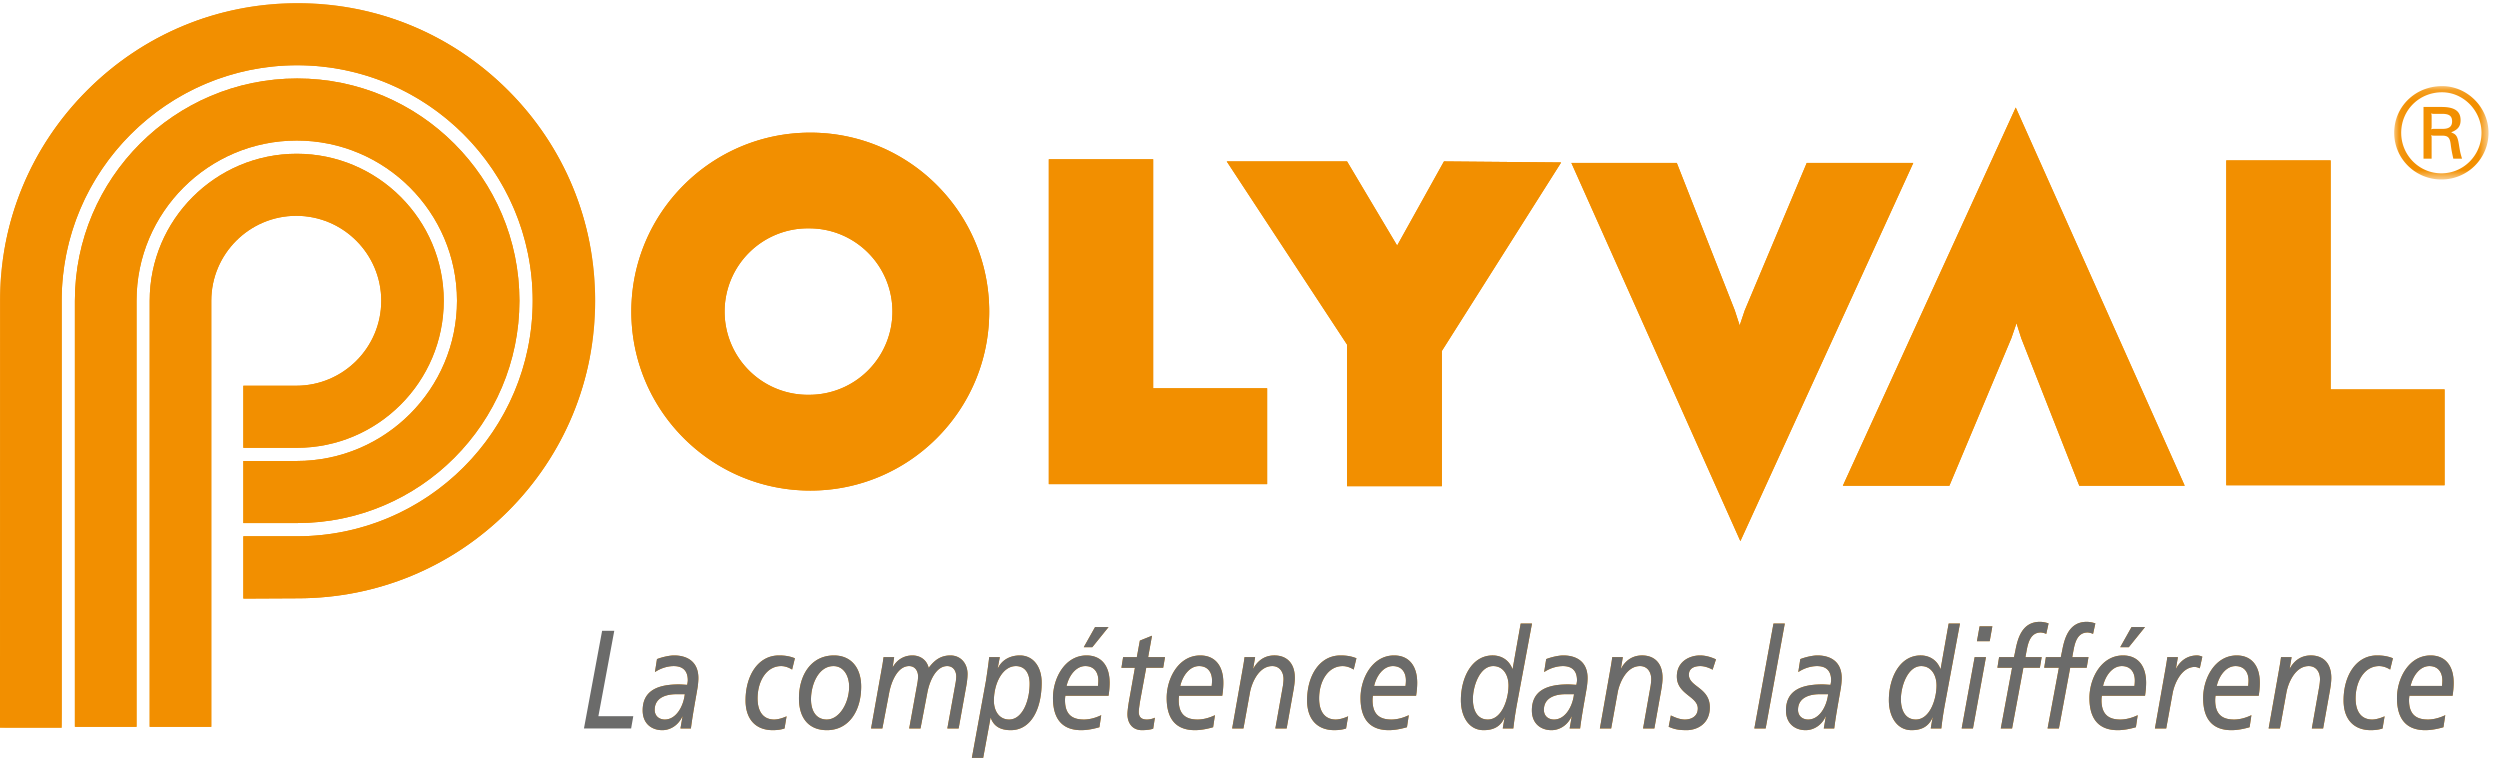 <svg xmlns="http://www.w3.org/2000/svg" xmlns:xlink="http://www.w3.org/1999/xlink" width="219" height="67" viewBox="0 0 219 67">
    <defs>
        <path id="a" d="M0 .281h52.135v63.466H0z"/>
        <path id="c" d="M.068.134h8.264v8.18H.068z"/>
    </defs>
    <g fill="none" fill-rule="evenodd">
        <path fill="#F28F00" d="M59.987 60.813h-.759c-.749 0-1.877.232-1.877 1.371 0 .553.411.846.887.846 1 0 1.633-1.164 1.75-2.217zm-2.435-3.077c.475-.184 1.107-.32 1.497-.32 1.086 0 2.129.492 2.129 1.986 0 .282-.042.686-.096.98-.2 1.165-.421 2.33-.558 3.432h-.917c.054-.305.117-.673.18-1.04h-.022c-.337.747-1.032 1.188-1.75 1.188-.906 0-1.717-.552-1.717-1.729 0-1.777 1.38-2.279 3.183-2.279.21 0 .474.025.716.037.022-.123.053-.258.053-.406 0-.893-.506-1.236-1.232-1.236-.58 0-1.203.22-1.645.526l.179-1.14zM69.389 58.655c-.348-.22-.685-.306-.96-.306-1.274 0-2.065 1.311-2.065 2.83 0 1.165.506 1.851 1.455 1.851.337 0 .77-.135 1.085-.282l-.179 1.066c-.327.11-.685.148-1.033.148-1.423 0-2.382-.882-2.382-2.611 0-2.12 1.065-3.935 2.93-3.935.57 0 .991.087 1.392.247l-.243.992zM72.424 63.03c1.118 0 1.961-1.47 1.961-2.88 0-.932-.474-1.8-1.37-1.8-1.318 0-1.971 1.615-1.971 2.915 0 .994.442 1.765 1.38 1.765m.633-5.614c1.444 0 2.382 1.018 2.382 2.734 0 2.12-1.075 3.812-3.004 3.812-1.476 0-2.445-.932-2.445-2.782 0-2.084 1.096-3.764 3.067-3.764M77.294 58.275c.042-.221.064-.44.106-.71h.927l-.126.857h.02c.38-.662 1.002-1.005 1.709-1.005.632 0 1.243.343 1.423 1.09.526-.71 1.085-1.09 1.907-1.09.875 0 1.497.674 1.497 1.63 0 .38-.073.87-.158 1.311l-.622 3.456h-.99l.716-3.958a3.82 3.82 0 0 0 .064-.588c0-.515-.285-.919-.791-.919-1.002 0-1.56 1.36-1.74 2.329l-.6 3.136h-.991l.717-3.958a3.9 3.9 0 0 0 .063-.588c0-.515-.285-.919-.79-.919-1.002 0-1.56 1.36-1.74 2.329l-.6 3.136h-.991l.99-5.54zM88.404 63.03c1.128 0 1.792-1.581 1.792-3.137 0-1.055-.517-1.544-1.202-1.544-1.16 0-1.929 1.495-1.929 3.04 0 .844.432 1.641 1.339 1.641zm-2.034-3.395c.104-.7.21-1.385.284-2.07h.928l-.18.956h.022c.389-.785 1.16-1.105 1.908-1.105 1.212 0 1.918 1.03 1.918 2.378 0 2.293-.917 4.168-2.71 4.168-.938 0-1.496-.368-1.749-1.078h-.02l-.644 3.504h-.991l1.234-6.753zM95.93 54.929h1.18l-1.423 1.764h-.748l.99-1.764zm.253 5.16c.02-.185.031-.332.031-.478 0-.736-.39-1.262-1.138-1.262-.812 0-1.433.82-1.644 1.74h2.75zm.126 3.615c-.516.148-1.054.258-1.592.258-1.307 0-2.476-.613-2.476-2.82 0-1.728 1.043-3.725 2.94-3.725 1.297 0 2.024.907 2.024 2.39 0 .417-.042.772-.095 1.139h-3.784a2.445 2.445 0 0 0-.031.392c0 1.312.695 1.692 1.655 1.692.495 0 1.032-.145 1.517-.38l-.158 1.054zM98.385 57.564h1.202l.264-1.447 1.064-.428-.337 1.875h1.476l-.158.931h-1.486l-.496 2.685c-.053.282-.158.955-.158 1.176 0 .442.21.674.717.674.21 0 .506-.06.695-.16l-.147.957c-.222.098-.686.135-.97.135-.938 0-1.286-.724-1.286-1.386 0-.404.127-1.127.19-1.47l.464-2.61h-1.181l.147-.932zM106.144 60.088c.02-.184.03-.33.03-.477 0-.736-.39-1.262-1.137-1.262-.812 0-1.434.82-1.645 1.74h2.752zm.126 3.616c-.517.148-1.054.258-1.591.258-1.308 0-2.478-.613-2.478-2.82 0-1.728 1.044-3.725 2.94-3.725 1.297 0 2.024.907 2.024 2.39 0 .417-.04.772-.094 1.139h-3.784c-.02.136-.031.258-.031.392 0 1.312.695 1.692 1.654 1.692.495 0 1.033-.145 1.519-.38l-.159 1.054zM108.873 58.52c.043-.257.106-.588.147-.956h.929l-.169.992h.021c.317-.588.895-1.14 1.834-1.14 1.043 0 1.792.638 1.792 1.963 0 .366-.063.784-.127 1.14l-.59 3.295h-.99l.664-3.738c.03-.208.052-.454.052-.587 0-.65-.369-1.14-.98-1.14-1.223 0-1.824 1.544-1.96 2.316l-.57 3.15h-.99l.937-5.294zM118.824 57.663c-.4-.16-.822-.247-1.392-.247-1.866 0-2.93 1.814-2.93 3.935 0 1.729.96 2.61 2.382 2.61.347 0 .707-.036 1.033-.147l.179-1.066c-.317.147-.747.282-1.085.282-.949 0-1.455-.686-1.455-1.85 0-1.52.791-2.83 2.066-2.83.274 0 .611.084.96.305l.242-.992zM120.373 60.088c.212-.919.832-1.739 1.645-1.739.747 0 1.139.526 1.139 1.262 0 .146-.012.293-.033.477h-2.75zm3.036 2.562c-.485.235-1.023.38-1.52.38-.958 0-1.653-.38-1.653-1.692 0-.134.01-.256.032-.392h3.783c.054-.367.096-.722.096-1.14 0-1.482-.728-2.39-2.024-2.39-1.898 0-2.941 1.998-2.941 3.727 0 2.206 1.17 2.819 2.477 2.819.537 0 1.074-.11 1.591-.258l.16-1.054zM130.334 63.03c1.243 0 1.812-1.803 1.812-2.978 0-.931-.473-1.703-1.337-1.703-1.171 0-1.783 1.727-1.783 2.904 0 .993.4 1.777 1.308 1.777zm2.54-1.288c-.126.7-.231 1.386-.306 2.072h-.927c.052-.293.095-.636.179-.956h-.02c-.37.835-1.023 1.104-1.835 1.104-1.297 0-1.992-1.201-1.992-2.624 0-1.959.948-3.922 2.782-3.922.728 0 1.424.369 1.729 1.178h.022l.706-3.972h.99l-1.328 7.12zM137.882 60.813h-.76c-.749 0-1.877.232-1.877 1.371 0 .553.411.846.886.846 1.001 0 1.634-1.164 1.75-2.217zm-2.436-3.077c.475-.184 1.106-.32 1.497-.32 1.086 0 2.129.492 2.129 1.986 0 .282-.042.686-.096.98-.2 1.165-.421 2.33-.558 3.432h-.918c.054-.305.118-.673.18-1.04h-.02c-.338.747-1.033 1.188-1.75 1.188-.907 0-1.718-.552-1.718-1.729 0-1.777 1.38-2.279 3.182-2.279.212 0 .475.025.717.037.021-.123.054-.258.054-.406 0-.893-.507-1.236-1.233-1.236-.58 0-1.203.22-1.646.526l.18-1.14zM141.085 58.52c.043-.257.104-.588.148-.956h.928l-.169.992h.021c.315-.588.895-1.14 1.834-1.14 1.043 0 1.792.638 1.792 1.963 0 .366-.063.784-.127 1.14l-.59 3.295h-.99l.662-3.738c.033-.208.054-.454.054-.587 0-.65-.369-1.14-.98-1.14-1.223 0-1.824 1.544-1.96 2.316l-.57 3.15h-.99l.937-5.294zM150.023 58.667c-.274-.16-.706-.318-1.074-.318-.433 0-1.002.134-1.002.759 0 1.067 1.834 1.116 1.834 2.856 0 1.507-1.191 1.998-2.034 1.998-.855 0-1.171-.135-1.571-.295l.19-.992c.39.183.8.355 1.233.355.537 0 1.128-.256 1.128-.969 0-1.066-1.835-1.225-1.835-2.806 0-1.323 1.139-1.839 2.025-1.839.474 0 .959.136 1.402.344l-.296.907zM155.357 54.622h.991l-1.677 9.192h-.99zM160.142 60.813h-.759c-.749 0-1.876.232-1.876 1.371 0 .553.41.846.886.846 1 0 1.634-1.164 1.75-2.217zm-2.435-3.077c.475-.184 1.107-.32 1.496-.32 1.087 0 2.13.492 2.13 1.986 0 .282-.041.686-.095.98-.201 1.165-.421 2.33-.559 3.432h-.917l.18-1.04h-.022c-.336.747-1.032 1.188-1.748 1.188-.908 0-1.719-.552-1.719-1.729 0-1.777 1.38-2.279 3.183-2.279.211 0 .474.025.717.037.021-.123.053-.258.053-.406 0-.893-.507-1.236-1.233-1.236-.58 0-1.202.22-1.645.526l.179-1.14zM167.827 63.03c1.243 0 1.813-1.803 1.813-2.978 0-.931-.476-1.703-1.34-1.703-1.169 0-1.78 1.727-1.78 2.904 0 .993.4 1.777 1.307 1.777zm2.54-1.288c-.127.7-.233 1.386-.306 2.072h-.929c.054-.293.096-.636.18-.956h-.021c-.368.835-1.021 1.104-1.834 1.104-1.297 0-1.992-1.201-1.992-2.624 0-1.959.95-3.922 2.783-3.922.727 0 1.423.369 1.73 1.178h.02l.705-3.972h.99l-1.326 7.12zM174.298 56.167h-1.117l.232-1.3h1.117l-.232 1.3zm-1.318 1.397h.99l-1.138 6.25h-.99l1.138-6.25zM176.258 58.495h-1.285l.147-.93h1.307l.127-.614c.2-1.04.59-2.477 2.14-2.477.242 0 .504.05.76.136l-.202.92a1.354 1.354 0 0 0-.475-.124c-.874 0-1.106.833-1.244 1.582l-.105.576h1.424l-.159.931h-1.444l-.99 5.32h-.991l.99-5.32zM180.358 58.495h-1.286l.147-.93h1.308l.126-.614c.201-1.04.59-2.477 2.14-2.477.242 0 .507.05.76.136l-.201.92a1.352 1.352 0 0 0-.474-.124c-.874 0-1.108.833-1.244 1.582l-.105.576h1.422l-.157.931h-1.445l-.99 5.32h-.992l.991-5.32zM186.724 54.929h1.182l-1.423 1.764h-.75l.991-1.764zm.255 5.16c.02-.185.03-.332.03-.478 0-.736-.389-1.262-1.138-1.262-.812 0-1.433.82-1.644 1.74h2.752zm.126 3.615c-.517.148-1.055.258-1.592.258-1.307 0-2.478-.613-2.478-2.82 0-1.728 1.044-3.725 2.942-3.725 1.297 0 2.023.907 2.023 2.39 0 .417-.041.772-.094 1.139h-3.784a2.48 2.48 0 0 0-.031.392c0 1.312.695 1.692 1.653 1.692.497 0 1.034-.145 1.519-.38l-.158 1.054zM189.708 58.52c.042-.257.106-.588.147-.956h.928l-.168.992h.02c.317-.588.897-1.14 1.834-1.14.096 0 .264.026.455.11l-.223 1.019a1.216 1.216 0 0 0-.421-.123c-1.223 0-1.823 1.544-1.96 2.317l-.559 3.075h-.99l.937-5.293zM196.938 60.088c.021-.184.033-.33.033-.477 0-.736-.39-1.262-1.139-1.262-.812 0-1.434.82-1.644 1.74h2.75zm.127 3.616c-.516.148-1.054.258-1.59.258-1.308 0-2.479-.613-2.479-2.82 0-1.728 1.045-3.725 2.941-3.725 1.296 0 2.024.907 2.024 2.39 0 .417-.042.772-.095 1.139h-3.785a2.72 2.72 0 0 0-.03.392c0 1.312.695 1.692 1.655 1.692.495 0 1.033-.145 1.517-.38l-.158 1.054zM199.669 58.52c.043-.257.105-.588.148-.956h.927l-.168.992h.02c.316-.588.896-1.14 1.835-1.14 1.042 0 1.791.638 1.791 1.963 0 .366-.062.784-.126 1.14l-.59 3.295h-.991l.663-3.738c.032-.208.054-.454.054-.587 0-.65-.368-1.14-.981-1.14-1.222 0-1.823 1.544-1.96 2.316l-.57 3.15h-.99l.938-5.294zM209.377 58.655c-.348-.22-.685-.306-.96-.306-1.276 0-2.066 1.311-2.066 2.83 0 1.165.506 1.851 1.455 1.851.337 0 .769-.135 1.085-.282l-.179 1.066c-.325.11-.685.148-1.032.148-1.423 0-2.383-.882-2.383-2.611 0-2.12 1.066-3.935 2.93-3.935.57 0 .991.087 1.392.247l-.242.992zM213.92 60.088c.02-.184.03-.33.03-.477 0-.736-.39-1.262-1.138-1.262-.811 0-1.434.82-1.643 1.74h2.75zm.126 3.616c-.517.148-1.054.258-1.591.258-1.308 0-2.478-.613-2.478-2.82 0-1.728 1.044-3.725 2.942-3.725 1.296 0 2.022.907 2.022 2.39 0 .417-.04.772-.094 1.139h-3.783a2.446 2.446 0 0 0-.033.392c0 1.312.696 1.692 1.655 1.692.496 0 1.034-.145 1.519-.38l-.16 1.054zM78.175 27.294c0-4.027-3.26-7.29-7.287-7.29a7.291 7.291 0 1 0 0 14.58 7.285 7.285 0 0 0 7.287-7.29m-7.191 15.68c-8.66 0-15.679-7.022-15.679-15.68 0-8.656 7.02-15.674 15.679-15.674 8.648 0 15.672 7.018 15.672 15.674 0 8.658-7.024 15.68-15.672 15.68M136.756 14.23l-10.45 16.514v11.849h-8.304V30.185L107.463 14.14h10.539l4.388 7.372 4.101-7.372zM195.022 14.053h9.144v20.058h9.98v8.397h-19.124zM91.874 13.951h9.145v20.062h9.984v8.398H91.874zM167.604 14.272l-15.147 33.13-14.804-33.13h9.234l5.077 12.908.432 1.33.441-1.312 5.435-12.926z"/>
        <mask id="b" fill="#fff">
            <use xlink:href="#a"/>
        </mask>
        <path fill="#F28F00" d="M44.505 7.915C39.578 2.994 33.033.28 26.07.28c-6.964 0-13.508 2.713-18.43 7.634C2.712 12.842.004 19.384.004 26.347L0 63.747h5.402v-37.4c0-11.375 9.254-20.63 20.631-20.63 11.372 0 20.63 9.255 20.63 20.63 0 11.376-9.258 20.63-20.63 20.63h-4.716v5.457l4.753-.024c6.963 0 13.508-2.71 18.435-7.63 4.922-4.923 7.63-11.472 7.63-18.433 0-6.963-2.708-13.505-7.63-18.432" mask="url(#b)"/>
        <path fill="#F28F00" d="M25.993 12.311c7.737 0 14.039 6.296 14.039 14.036 0 7.74-6.302 14.036-14.04 14.036h-4.675v5.437h4.716c10.736 0 19.469-8.738 19.469-19.473S36.77 6.875 26.033 6.875c-10.737 0-19.474 8.737-19.474 19.472v37.318l5.401.005V26.347c0-7.74 6.294-14.036 14.033-14.036"/>
        <path fill="#F28F00" d="M21.317 33.79v5.438h4.676c7.097 0 12.88-5.779 12.88-12.881S33.09 13.47 25.993 13.47c-7.099 0-12.881 5.775-12.881 12.877V63.67h5.397V26.347c0-4.101 3.342-7.443 7.444-7.443 4.107 0 7.445 3.342 7.445 7.443 0 4.104-3.338 7.443-7.445 7.443h-4.636zM161.434 42.55l15.145-33.13 14.802 33.13h-9.235l-5.078-12.907-.423-1.328-.45 1.309-5.43 12.926z"/>
        <g transform="translate(209.663 7.41)">
            <mask id="d" fill="#fff">
                <use xlink:href="#c"/>
            </mask>
            <path fill="#F28F00" d="M3.347 2.8c0-.13 0-.163-.042-.28a.63.63 0 0 0 .282.043h.69c.614 0 .864.194.864.656 0 .455-.262.66-.834.66h-.72c-.13 0-.162 0-.282.043.042-.12.042-.152.042-.281v-.842zm-.71 3.689h.71v-1.78c0-.129 0-.162-.042-.28.12.043.151.043.282.043h.657c.54 0 .702.162.777.777.052.41.098.668.226 1.24h.765L5.97 6.35c-.12-.41-.141-.53-.236-1.122-.11-.681-.237-.886-.65-1.026V4.17c.572-.226.801-.528.801-1.056 0-.787-.53-1.154-1.652-1.154H2.637v4.53zM4.265.134C1.914.134.068 1.936.068 4.224c0 2.254 1.846 4.09 4.134 4.09 2.287 0 4.13-1.836 4.13-4.09C8.332 2 6.478.133 4.265.133zm-.01.54c1.888 0 3.462 1.619 3.462 3.55 0 1.964-1.574 3.55-3.515 3.55-1.942 0-3.52-1.586-3.52-3.55 0-1.986 1.578-3.55 3.572-3.55z" mask="url(#d)"/>
        </g>
        <path fill="#6B6B6A" d="M52.745 55.259h1.065l-1.391 7.478h3.057l-.19 1.077h-4.132zM59.987 60.813h-.759c-.749 0-1.877.232-1.877 1.371 0 .553.411.846.887.846 1 0 1.633-1.164 1.75-2.217zm-2.435-3.077c.475-.184 1.107-.32 1.497-.32 1.086 0 2.129.492 2.129 1.986 0 .282-.042.686-.096.98-.2 1.165-.421 2.33-.558 3.432h-.917c.054-.305.117-.673.18-1.04h-.022c-.337.747-1.032 1.188-1.75 1.188-.906 0-1.717-.552-1.717-1.729 0-1.777 1.38-2.279 3.183-2.279.21 0 .474.025.716.037.022-.123.053-.258.053-.406 0-.893-.506-1.236-1.232-1.236-.58 0-1.203.22-1.645.526l.179-1.14zM69.389 58.655c-.348-.22-.685-.306-.96-.306-1.274 0-2.065 1.311-2.065 2.83 0 1.165.506 1.851 1.455 1.851.337 0 .77-.135 1.085-.282l-.179 1.066c-.327.11-.685.148-1.033.148-1.423 0-2.382-.882-2.382-2.611 0-2.12 1.065-3.935 2.93-3.935.57 0 .991.087 1.392.247l-.243.992zM72.424 63.03c1.118 0 1.961-1.47 1.961-2.88 0-.932-.474-1.8-1.37-1.8-1.318 0-1.971 1.615-1.971 2.915 0 .994.442 1.765 1.38 1.765m.633-5.614c1.444 0 2.382 1.018 2.382 2.734 0 2.12-1.075 3.812-3.004 3.812-1.476 0-2.445-.932-2.445-2.782 0-2.084 1.096-3.764 3.067-3.764M77.294 58.275c.042-.221.064-.44.106-.71h.927l-.126.857h.02c.38-.662 1.002-1.005 1.709-1.005.632 0 1.243.343 1.423 1.09.526-.71 1.085-1.09 1.907-1.09.875 0 1.497.674 1.497 1.63 0 .38-.073.87-.158 1.311l-.622 3.456h-.99l.716-3.958a3.82 3.82 0 0 0 .064-.588c0-.515-.285-.919-.791-.919-1.002 0-1.56 1.36-1.74 2.329l-.6 3.136h-.991l.717-3.958a3.9 3.9 0 0 0 .063-.588c0-.515-.285-.919-.79-.919-1.002 0-1.56 1.36-1.74 2.329l-.6 3.136h-.991l.99-5.54zM88.404 63.03c1.128 0 1.792-1.581 1.792-3.137 0-1.055-.517-1.544-1.202-1.544-1.16 0-1.929 1.495-1.929 3.04 0 .844.432 1.641 1.339 1.641zm-2.034-3.395c.104-.7.21-1.385.284-2.07h.928l-.18.956h.022c.389-.785 1.16-1.105 1.908-1.105 1.212 0 1.918 1.03 1.918 2.378 0 2.293-.917 4.168-2.71 4.168-.938 0-1.496-.368-1.749-1.078h-.02l-.644 3.504h-.991l1.234-6.753zM95.93 54.929h1.18l-1.423 1.764h-.748l.99-1.764zm.253 5.16c.02-.185.031-.332.031-.478 0-.736-.39-1.262-1.138-1.262-.812 0-1.433.82-1.644 1.74h2.75zm.126 3.615c-.516.148-1.054.258-1.592.258-1.307 0-2.476-.613-2.476-2.82 0-1.728 1.043-3.725 2.94-3.725 1.297 0 2.024.907 2.024 2.39 0 .417-.042.772-.095 1.139h-3.784a2.445 2.445 0 0 0-.031.392c0 1.312.695 1.692 1.655 1.692.495 0 1.032-.145 1.517-.38l-.158 1.054zM98.385 57.564h1.202l.264-1.447 1.064-.428-.337 1.875h1.476l-.158.931h-1.486l-.496 2.685c-.053.282-.158.955-.158 1.176 0 .442.21.674.717.674.21 0 .506-.06.695-.16l-.147.957c-.222.098-.686.135-.97.135-.938 0-1.286-.724-1.286-1.386 0-.404.127-1.127.19-1.47l.464-2.61h-1.181l.147-.932zM106.144 60.088c.02-.184.03-.33.03-.477 0-.736-.39-1.262-1.137-1.262-.812 0-1.434.82-1.645 1.74h2.752zm.126 3.616c-.517.148-1.054.258-1.591.258-1.308 0-2.478-.613-2.478-2.82 0-1.728 1.044-3.725 2.94-3.725 1.297 0 2.024.907 2.024 2.39 0 .417-.04.772-.094 1.139h-3.784c-.02.136-.031.258-.031.392 0 1.312.695 1.692 1.654 1.692.495 0 1.033-.145 1.519-.38l-.159 1.054zM108.873 58.52c.043-.257.106-.588.147-.956h.929l-.169.992h.021c.317-.588.895-1.14 1.834-1.14 1.043 0 1.792.638 1.792 1.963 0 .366-.063.784-.127 1.14l-.59 3.295h-.99l.664-3.738c.03-.208.052-.454.052-.587 0-.65-.369-1.14-.98-1.14-1.223 0-1.824 1.544-1.96 2.316l-.57 3.15h-.99l.937-5.294zM118.824 57.663c-.4-.16-.822-.247-1.392-.247-1.866 0-2.93 1.814-2.93 3.935 0 1.729.96 2.61 2.382 2.61.347 0 .707-.036 1.033-.147l.179-1.066c-.317.147-.747.282-1.085.282-.949 0-1.455-.686-1.455-1.85 0-1.52.791-2.83 2.066-2.83.274 0 .611.084.96.305l.242-.992zM120.373 60.088c.212-.919.832-1.739 1.645-1.739.747 0 1.139.526 1.139 1.262 0 .146-.012.293-.033.477h-2.75zm3.036 2.562c-.485.235-1.023.38-1.52.38-.958 0-1.653-.38-1.653-1.692 0-.134.01-.256.032-.392h3.783c.054-.367.096-.722.096-1.14 0-1.482-.728-2.39-2.024-2.39-1.898 0-2.941 1.998-2.941 3.727 0 2.206 1.17 2.819 2.477 2.819.537 0 1.074-.11 1.591-.258l.16-1.054zM130.334 63.03c1.243 0 1.812-1.803 1.812-2.978 0-.931-.473-1.703-1.337-1.703-1.171 0-1.783 1.727-1.783 2.904 0 .993.4 1.777 1.308 1.777zm2.54-1.288c-.126.7-.231 1.386-.306 2.072h-.927c.052-.293.095-.636.179-.956h-.02c-.37.835-1.023 1.104-1.835 1.104-1.297 0-1.992-1.201-1.992-2.624 0-1.959.948-3.922 2.782-3.922.728 0 1.424.369 1.729 1.178h.022l.706-3.972h.99l-1.328 7.12zM137.882 60.813h-.76c-.749 0-1.877.232-1.877 1.371 0 .553.411.846.886.846 1.001 0 1.634-1.164 1.75-2.217zm-2.436-3.077c.475-.184 1.106-.32 1.497-.32 1.086 0 2.129.492 2.129 1.986 0 .282-.042.686-.096.98-.2 1.165-.421 2.33-.558 3.432h-.918c.054-.305.118-.673.18-1.04h-.02c-.338.747-1.033 1.188-1.75 1.188-.907 0-1.718-.552-1.718-1.729 0-1.777 1.38-2.279 3.182-2.279.212 0 .475.025.717.037.021-.123.054-.258.054-.406 0-.893-.507-1.236-1.233-1.236-.58 0-1.203.22-1.646.526l.18-1.14zM141.085 58.52c.043-.257.104-.588.148-.956h.928l-.169.992h.021c.315-.588.895-1.14 1.834-1.14 1.043 0 1.792.638 1.792 1.963 0 .366-.063.784-.127 1.14l-.59 3.295h-.99l.662-3.738c.033-.208.054-.454.054-.587 0-.65-.369-1.14-.98-1.14-1.223 0-1.824 1.544-1.96 2.316l-.57 3.15h-.99l.937-5.294zM150.023 58.667c-.274-.16-.706-.318-1.074-.318-.433 0-1.002.134-1.002.759 0 1.067 1.834 1.116 1.834 2.856 0 1.507-1.191 1.998-2.034 1.998-.855 0-1.171-.135-1.571-.295l.19-.992c.39.183.8.355 1.233.355.537 0 1.128-.256 1.128-.969 0-1.066-1.835-1.225-1.835-2.806 0-1.323 1.139-1.839 2.025-1.839.474 0 .959.136 1.402.344l-.296.907zM155.357 54.622h.991l-1.677 9.192h-.99zM160.142 60.813h-.759c-.749 0-1.876.232-1.876 1.371 0 .553.41.846.886.846 1 0 1.634-1.164 1.75-2.217zm-2.435-3.077c.475-.184 1.107-.32 1.496-.32 1.087 0 2.13.492 2.13 1.986 0 .282-.041.686-.095.98-.201 1.165-.421 2.33-.559 3.432h-.917l.18-1.04h-.022c-.336.747-1.032 1.188-1.748 1.188-.908 0-1.719-.552-1.719-1.729 0-1.777 1.38-2.279 3.183-2.279.211 0 .474.025.717.037.021-.123.053-.258.053-.406 0-.893-.507-1.236-1.233-1.236-.58 0-1.202.22-1.645.526l.179-1.14zM167.827 63.03c1.243 0 1.813-1.803 1.813-2.978 0-.931-.476-1.703-1.34-1.703-1.169 0-1.78 1.727-1.78 2.904 0 .993.4 1.777 1.307 1.777zm2.54-1.288c-.127.7-.233 1.386-.306 2.072h-.929c.054-.293.096-.636.18-.956h-.021c-.368.835-1.021 1.104-1.834 1.104-1.297 0-1.992-1.201-1.992-2.624 0-1.959.95-3.922 2.783-3.922.727 0 1.423.369 1.73 1.178h.02l.705-3.972h.99l-1.326 7.12zM174.298 56.167h-1.117l.232-1.3h1.117l-.232 1.3zm-1.318 1.397h.99l-1.138 6.25h-.99l1.138-6.25zM176.258 58.495h-1.285l.147-.93h1.307l.127-.614c.2-1.04.59-2.477 2.14-2.477.242 0 .504.05.76.136l-.202.92a1.354 1.354 0 0 0-.475-.124c-.874 0-1.106.833-1.244 1.582l-.105.576h1.424l-.159.931h-1.444l-.99 5.32h-.991l.99-5.32zM180.358 58.495h-1.286l.147-.93h1.308l.126-.614c.201-1.04.59-2.477 2.14-2.477.242 0 .507.05.76.136l-.201.92a1.352 1.352 0 0 0-.474-.124c-.874 0-1.108.833-1.244 1.582l-.105.576h1.422l-.157.931h-1.445l-.99 5.32h-.992l.991-5.32zM186.724 54.929h1.182l-1.423 1.764h-.75l.991-1.764zm.255 5.16c.02-.185.03-.332.03-.478 0-.736-.389-1.262-1.138-1.262-.812 0-1.433.82-1.644 1.74h2.752zm.126 3.615c-.517.148-1.055.258-1.592.258-1.307 0-2.478-.613-2.478-2.82 0-1.728 1.044-3.725 2.942-3.725 1.297 0 2.023.907 2.023 2.39 0 .417-.041.772-.094 1.139h-3.784a2.48 2.48 0 0 0-.031.392c0 1.312.695 1.692 1.653 1.692.497 0 1.034-.145 1.519-.38l-.158 1.054zM189.708 58.52c.042-.257.106-.588.147-.956h.928l-.168.992h.02c.317-.588.897-1.14 1.834-1.14.096 0 .264.026.455.11l-.223 1.019a1.216 1.216 0 0 0-.421-.123c-1.223 0-1.823 1.544-1.96 2.317l-.559 3.075h-.99l.937-5.293zM196.938 60.088c.021-.184.033-.33.033-.477 0-.736-.39-1.262-1.139-1.262-.812 0-1.434.82-1.644 1.74h2.75zm.127 3.616c-.516.148-1.054.258-1.59.258-1.308 0-2.479-.613-2.479-2.82 0-1.728 1.045-3.725 2.941-3.725 1.296 0 2.024.907 2.024 2.39 0 .417-.042.772-.095 1.139h-3.785a2.72 2.72 0 0 0-.03.392c0 1.312.695 1.692 1.655 1.692.495 0 1.033-.145 1.517-.38l-.158 1.054zM199.669 58.52c.043-.257.105-.588.148-.956h.927l-.168.992h.02c.316-.588.896-1.14 1.835-1.14 1.042 0 1.791.638 1.791 1.963 0 .366-.062.784-.126 1.14l-.59 3.295h-.991l.663-3.738c.032-.208.054-.454.054-.587 0-.65-.368-1.14-.981-1.14-1.222 0-1.823 1.544-1.96 2.316l-.57 3.15h-.99l.938-5.294zM209.377 58.655c-.348-.22-.685-.306-.96-.306-1.276 0-2.066 1.311-2.066 2.83 0 1.165.506 1.851 1.455 1.851.337 0 .769-.135 1.085-.282l-.179 1.066c-.325.11-.685.148-1.032.148-1.423 0-2.383-.882-2.383-2.611 0-2.12 1.066-3.935 2.93-3.935.57 0 .991.087 1.392.247l-.242.992zM213.92 60.088c.02-.184.03-.33.03-.477 0-.736-.39-1.262-1.138-1.262-.811 0-1.434.82-1.643 1.74h2.75zm.126 3.616c-.517.148-1.054.258-1.591.258-1.308 0-2.478-.613-2.478-2.82 0-1.728 1.044-3.725 2.942-3.725 1.296 0 2.022.907 2.022 2.39 0 .417-.04.772-.094 1.139h-3.783a2.446 2.446 0 0 0-.033.392c0 1.312.696 1.692 1.655 1.692.496 0 1.034-.145 1.519-.38l-.16 1.054z"/>
        <path fill="#F28F00" d="M78.175 27.294c0-4.027-3.26-7.29-7.287-7.29a7.291 7.291 0 1 0 0 14.58 7.285 7.285 0 0 0 7.287-7.29m-7.191 15.68c-8.66 0-15.679-7.022-15.679-15.68 0-8.656 7.02-15.674 15.679-15.674 8.648 0 15.672 7.018 15.672 15.674 0 8.658-7.024 15.68-15.672 15.68M136.756 14.23l-10.45 16.514v11.849h-8.304V30.185L107.463 14.14h10.539l4.388 7.372 4.101-7.372zM195.022 14.053h9.144v20.058h9.98v8.397h-19.124zM91.874 13.951h9.145v20.062h9.984v8.398H91.874zM167.604 14.272l-15.147 33.13-14.804-33.13h9.234l5.077 12.908.432 1.33.441-1.312 5.435-12.926zM44.505 7.915C39.578 2.994 33.033.28 26.07.28c-6.964 0-13.508 2.713-18.43 7.634C2.712 12.842.004 19.384.004 26.347L0 63.747h5.402v-37.4c0-11.375 9.254-20.63 20.631-20.63 11.372 0 20.63 9.255 20.63 20.63 0 11.376-9.258 20.63-20.63 20.63h-4.716v5.457l4.753-.024c6.963 0 13.508-2.71 18.435-7.63 4.922-4.923 7.63-11.472 7.63-18.433 0-6.963-2.708-13.505-7.63-18.432"/>
        <path fill="#F28F00" d="M25.993 12.311c7.737 0 14.039 6.296 14.039 14.036 0 7.74-6.302 14.036-14.04 14.036h-4.675v5.437h4.716c10.736 0 19.469-8.738 19.469-19.473S36.77 6.875 26.033 6.875c-10.737 0-19.474 8.737-19.474 19.472v37.318l5.401.005V26.347c0-7.74 6.294-14.036 14.033-14.036"/>
        <path fill="#F28F00" d="M21.317 33.79v5.438h4.676c7.097 0 12.88-5.779 12.88-12.881S33.09 13.47 25.993 13.47c-7.099 0-12.881 5.775-12.881 12.877V63.67h5.397V26.347c0-4.101 3.342-7.443 7.444-7.443 4.107 0 7.445 3.342 7.445 7.443 0 4.104-3.338 7.443-7.445 7.443h-4.636zM161.434 42.55l15.145-33.13 14.802 33.13h-9.235l-5.078-12.907-.423-1.328-.45 1.309-5.43 12.926z"/>
    </g>
</svg>
